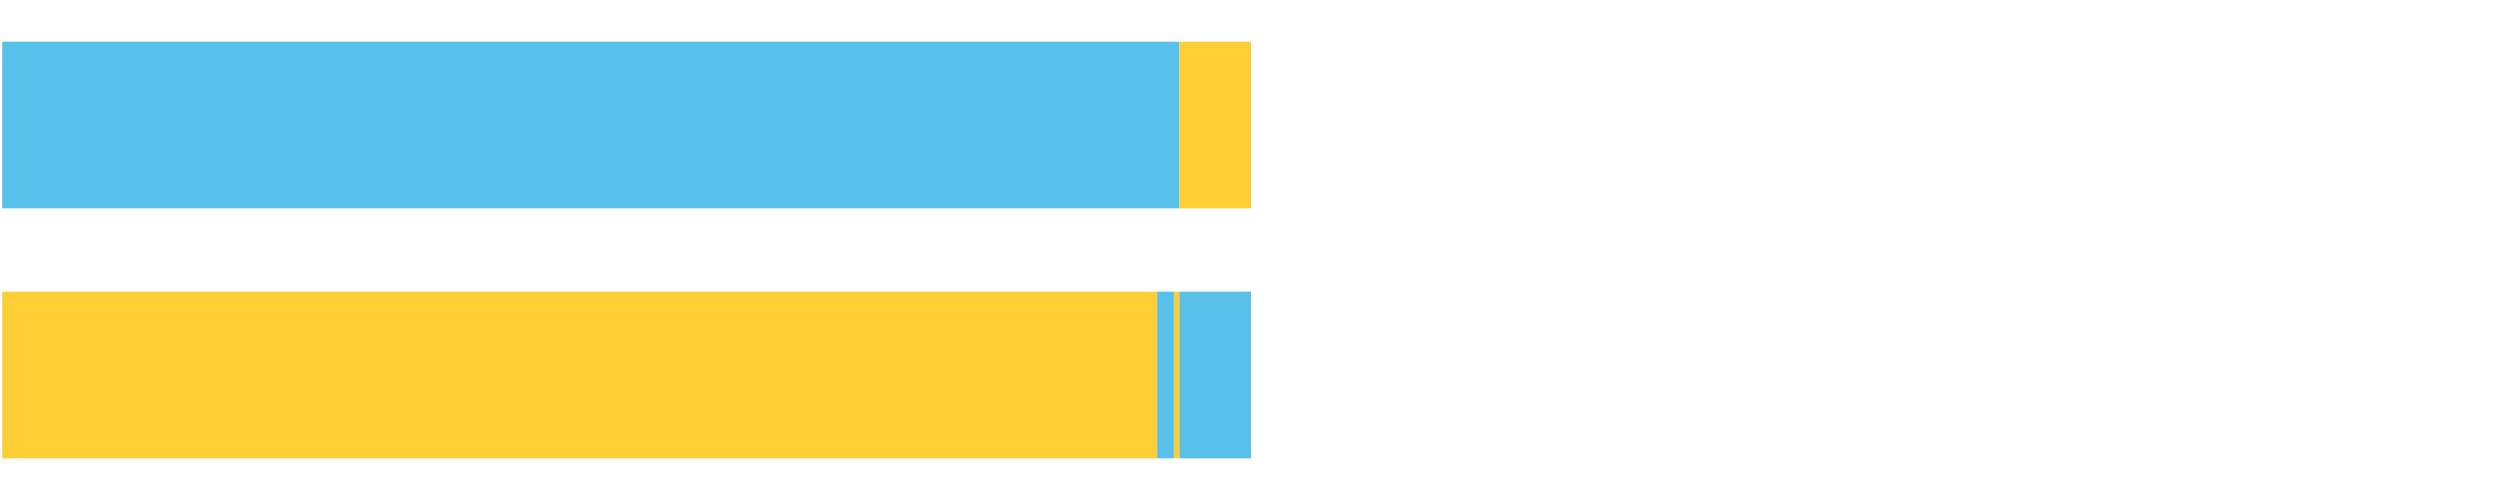 <?xml version="1.0" encoding="UTF-8"?>
<svg xmlns="http://www.w3.org/2000/svg" xmlns:xlink="http://www.w3.org/1999/xlink" width="1080pt" height="216pt" viewBox="0 0 1080 216" version="1.1">
<g><path style="stroke:none;fill-rule:nonzero;fill:#57C1E9;fill-opacity:1;" d="M 0.953 18 L 0.953 90 L 509.519 90 L 509.519 18 Z M 0.953 18"/><path style="stroke:none;fill-rule:nonzero;fill:#FFCE34;fill-opacity:1;" d="M 509.519 18 L 509.519 90 L 540.415 90 L 540.415 18 Z M 509.519 18"/><path style="stroke:none;fill-rule:nonzero;fill:#FFCE34;fill-opacity:1;" d="M 0.953 126 L 0.953 198 L 499.884 198 L 499.884 126 Z M 0.953 126"/><path style="stroke:none;fill-rule:nonzero;fill:#57C1E9;fill-opacity:1;" d="M 499.884 126 L 499.884 198 L 507.126 198 L 507.126 126 Z M 499.884 126"/><path style="stroke:none;fill-rule:nonzero;fill:#FFCE34;fill-opacity:1;" d="M 507.126 126 L 507.126 198 L 509.519 198 L 509.519 126 Z M 507.126 126"/><path style="stroke:none;fill-rule:nonzero;fill:#57C1E9;fill-opacity:1;" d="M 509.519 126 L 509.519 198 L 540.415 198 L 540.415 126 Z M 509.519 126"/></g>
</svg>